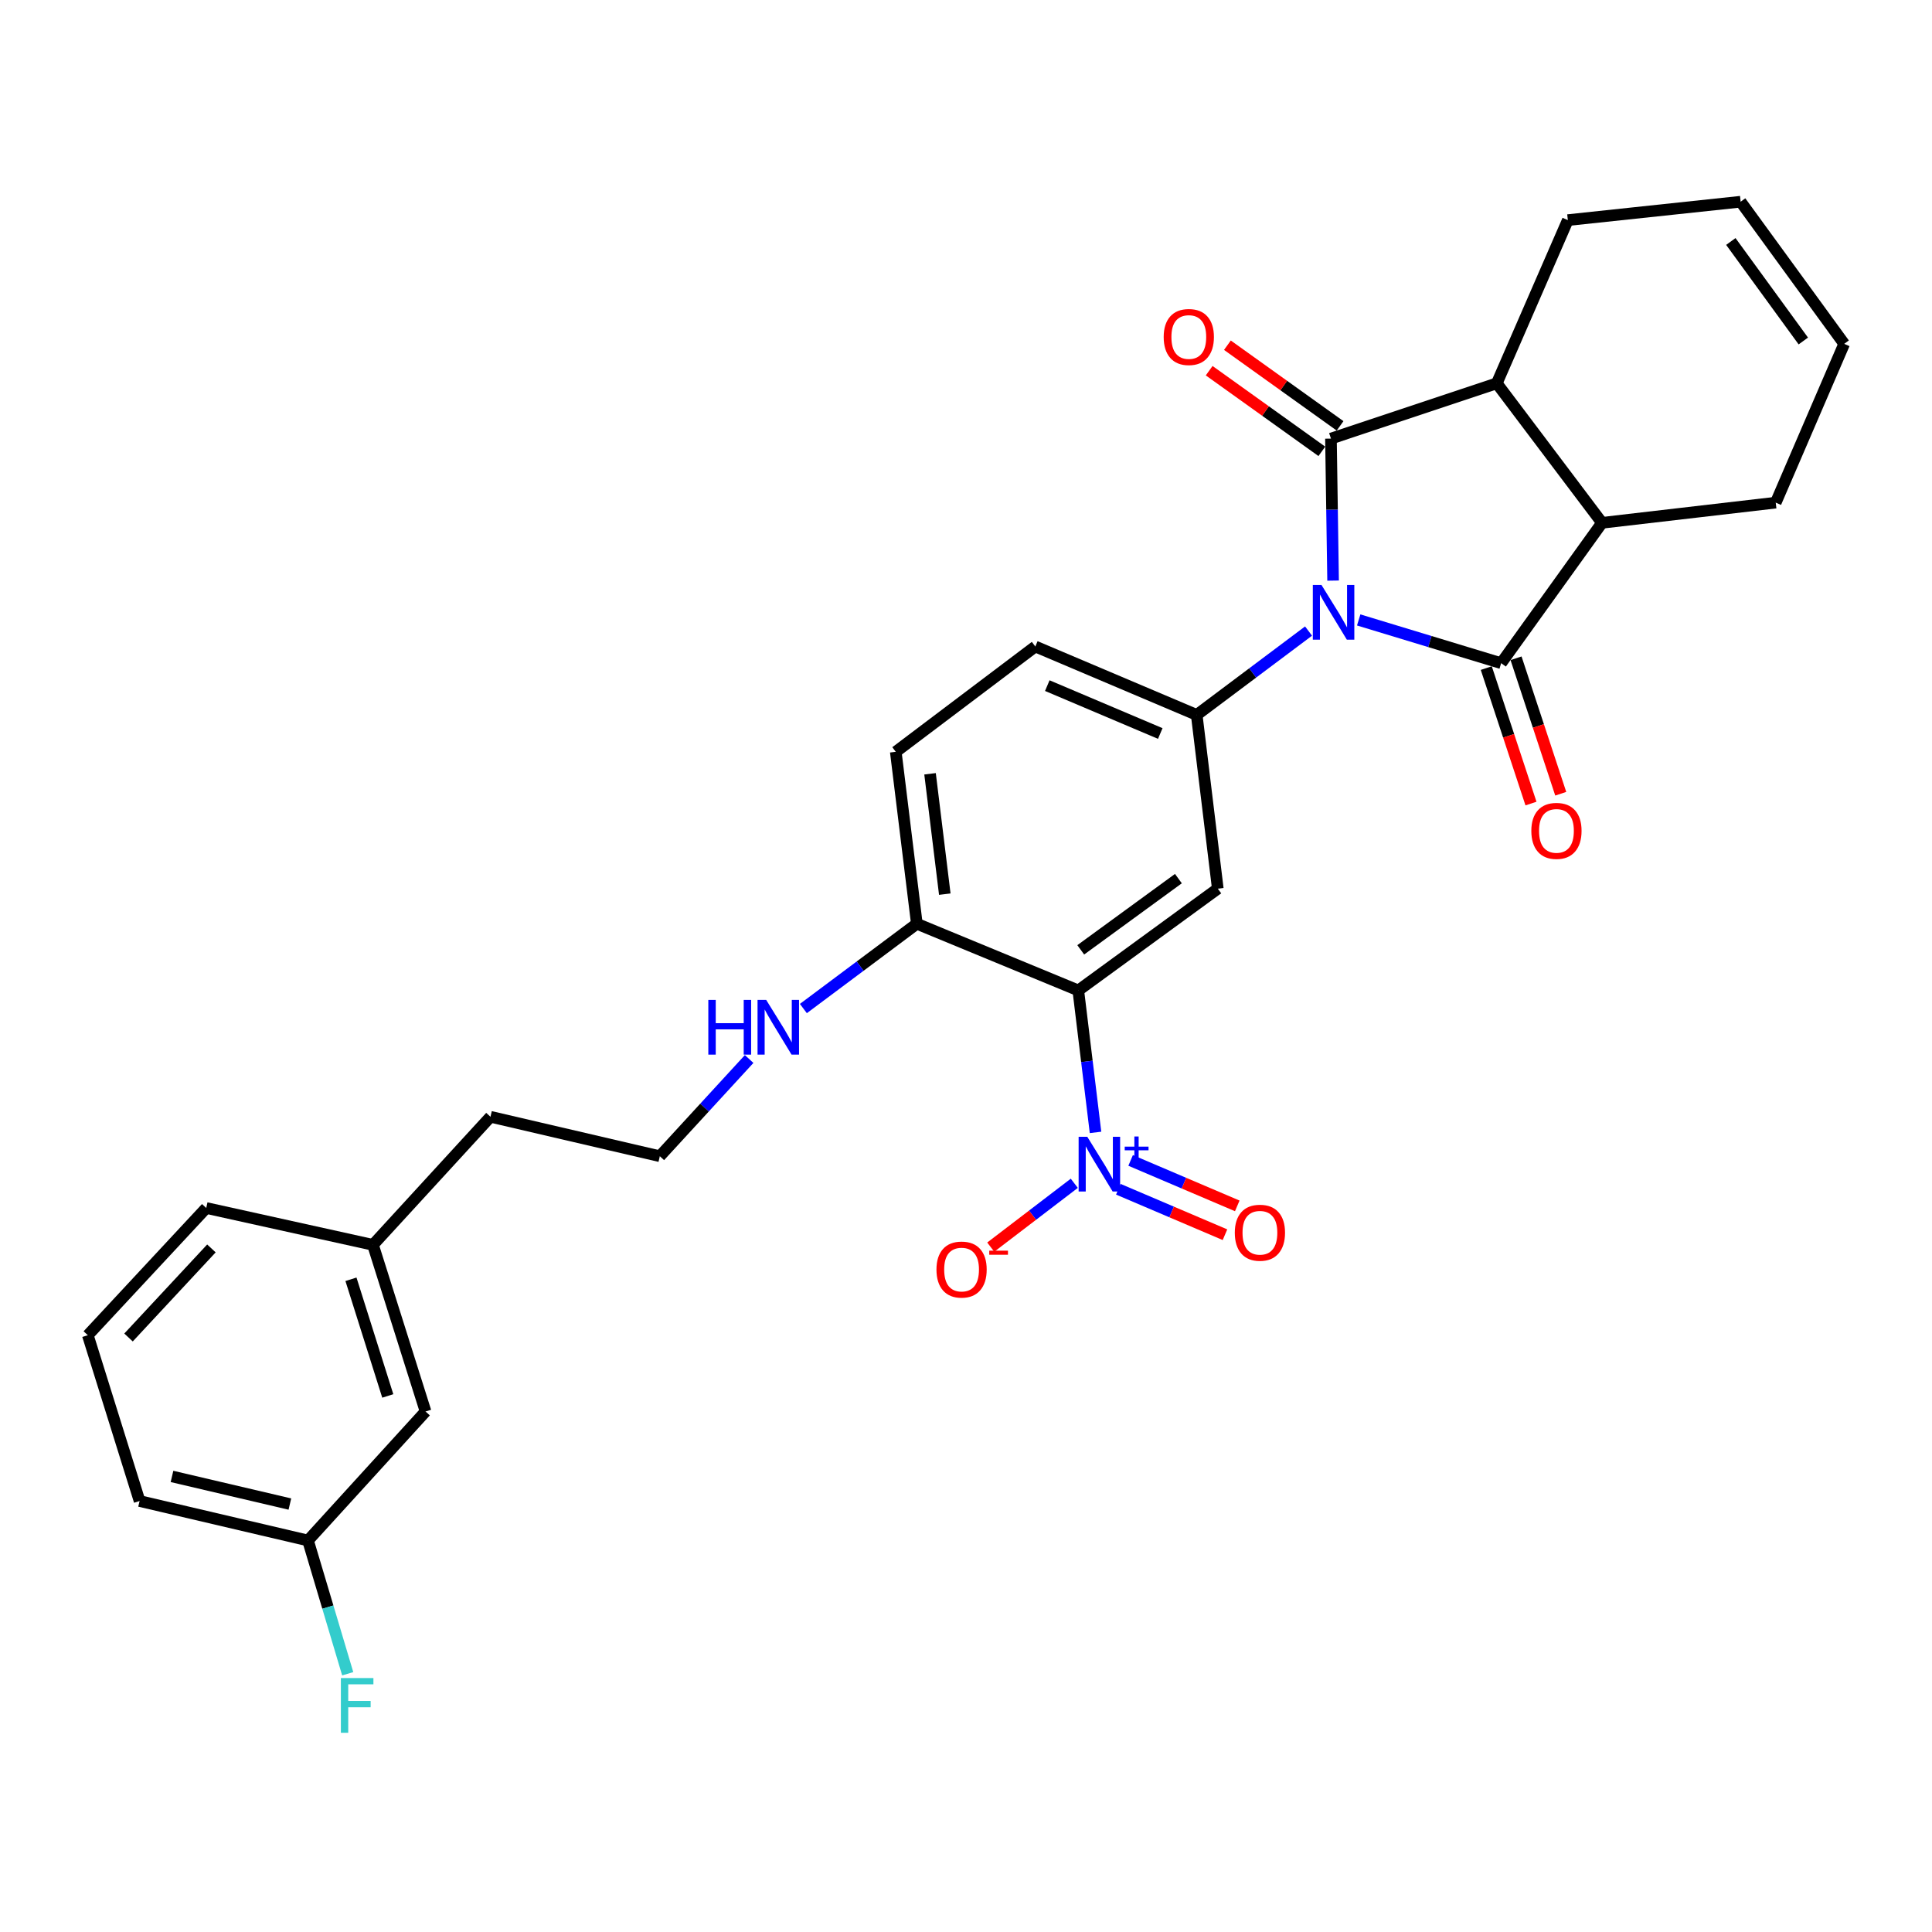 <?xml version='1.0' encoding='iso-8859-1'?>
<svg version='1.1' baseProfile='full'
              xmlns='http://www.w3.org/2000/svg'
                      xmlns:rdkit='http://www.rdkit.org/xml'
                      xmlns:xlink='http://www.w3.org/1999/xlink'
                  xml:space='preserve'
width='1000px' height='1000px' viewBox='0 0 1000 1000'>
<!-- END OF HEADER -->
<rect style='opacity:1.0;fill:#FFFFFF;stroke:none' width='1000' height='1000' x='0' y='0'> </rect>
<path class='bond-0' d='M 690.007,300.52 L 689.455,263.769' style='fill:none;fill-rule:evenodd;stroke:#0000FF;stroke-width:6px;stroke-linecap:butt;stroke-linejoin:miter;stroke-opacity:1' />
<path class='bond-0' d='M 689.455,263.769 L 688.902,227.019' style='fill:none;fill-rule:evenodd;stroke:#000000;stroke-width:6px;stroke-linecap:butt;stroke-linejoin:miter;stroke-opacity:1' />
<path class='bond-1' d='M 703.26,320.876 L 740.13,332.069' style='fill:none;fill-rule:evenodd;stroke:#0000FF;stroke-width:6px;stroke-linecap:butt;stroke-linejoin:miter;stroke-opacity:1' />
<path class='bond-1' d='M 740.13,332.069 L 776.999,343.262' style='fill:none;fill-rule:evenodd;stroke:#000000;stroke-width:6px;stroke-linecap:butt;stroke-linejoin:miter;stroke-opacity:1' />
<path class='bond-4' d='M 677.3,326.639 L 648.358,348.339' style='fill:none;fill-rule:evenodd;stroke:#0000FF;stroke-width:6px;stroke-linecap:butt;stroke-linejoin:miter;stroke-opacity:1' />
<path class='bond-4' d='M 648.358,348.339 L 619.416,370.038' style='fill:none;fill-rule:evenodd;stroke:#000000;stroke-width:6px;stroke-linecap:butt;stroke-linejoin:miter;stroke-opacity:1' />
<path class='bond-6' d='M 688.902,227.019 L 774.728,198.404' style='fill:none;fill-rule:evenodd;stroke:#000000;stroke-width:6px;stroke-linecap:butt;stroke-linejoin:miter;stroke-opacity:1' />
<path class='bond-9' d='M 693.623,220.423 L 664.465,199.551' style='fill:none;fill-rule:evenodd;stroke:#000000;stroke-width:6px;stroke-linecap:butt;stroke-linejoin:miter;stroke-opacity:1' />
<path class='bond-9' d='M 664.465,199.551 L 635.307,178.679' style='fill:none;fill-rule:evenodd;stroke:#FF0000;stroke-width:6px;stroke-linecap:butt;stroke-linejoin:miter;stroke-opacity:1' />
<path class='bond-9' d='M 684.181,233.615 L 655.023,212.743' style='fill:none;fill-rule:evenodd;stroke:#000000;stroke-width:6px;stroke-linecap:butt;stroke-linejoin:miter;stroke-opacity:1' />
<path class='bond-9' d='M 655.023,212.743 L 625.865,191.871' style='fill:none;fill-rule:evenodd;stroke:#FF0000;stroke-width:6px;stroke-linecap:butt;stroke-linejoin:miter;stroke-opacity:1' />
<path class='bond-7' d='M 776.999,343.262 L 829.2,270.612' style='fill:none;fill-rule:evenodd;stroke:#000000;stroke-width:6px;stroke-linecap:butt;stroke-linejoin:miter;stroke-opacity:1' />
<path class='bond-10' d='M 769.296,345.804 L 780.865,380.862' style='fill:none;fill-rule:evenodd;stroke:#000000;stroke-width:6px;stroke-linecap:butt;stroke-linejoin:miter;stroke-opacity:1' />
<path class='bond-10' d='M 780.865,380.862 L 792.433,415.919' style='fill:none;fill-rule:evenodd;stroke:#FF0000;stroke-width:6px;stroke-linecap:butt;stroke-linejoin:miter;stroke-opacity:1' />
<path class='bond-10' d='M 784.702,340.72 L 796.27,375.778' style='fill:none;fill-rule:evenodd;stroke:#000000;stroke-width:6px;stroke-linecap:butt;stroke-linejoin:miter;stroke-opacity:1' />
<path class='bond-10' d='M 796.27,375.778 L 807.838,410.836' style='fill:none;fill-rule:evenodd;stroke:#FF0000;stroke-width:6px;stroke-linecap:butt;stroke-linejoin:miter;stroke-opacity:1' />
<path class='bond-2' d='M 558.122,512.643 L 630.33,459.974' style='fill:none;fill-rule:evenodd;stroke:#000000;stroke-width:6px;stroke-linecap:butt;stroke-linejoin:miter;stroke-opacity:1' />
<path class='bond-2' d='M 559.393,491.636 L 609.939,454.768' style='fill:none;fill-rule:evenodd;stroke:#000000;stroke-width:6px;stroke-linecap:butt;stroke-linejoin:miter;stroke-opacity:1' />
<path class='bond-3' d='M 558.122,512.643 L 562.582,549.385' style='fill:none;fill-rule:evenodd;stroke:#000000;stroke-width:6px;stroke-linecap:butt;stroke-linejoin:miter;stroke-opacity:1' />
<path class='bond-3' d='M 562.582,549.385 L 567.042,586.128' style='fill:none;fill-rule:evenodd;stroke:#0000FF;stroke-width:6px;stroke-linecap:butt;stroke-linejoin:miter;stroke-opacity:1' />
<path class='bond-30' d='M 558.122,512.643 L 474.558,478.134' style='fill:none;fill-rule:evenodd;stroke:#000000;stroke-width:6px;stroke-linecap:butt;stroke-linejoin:miter;stroke-opacity:1' />
<path class='bond-11' d='M 556.052,612.471 L 534.429,628.99' style='fill:none;fill-rule:evenodd;stroke:#0000FF;stroke-width:6px;stroke-linecap:butt;stroke-linejoin:miter;stroke-opacity:1' />
<path class='bond-11' d='M 534.429,628.99 L 512.807,645.508' style='fill:none;fill-rule:evenodd;stroke:#FF0000;stroke-width:6px;stroke-linecap:butt;stroke-linejoin:miter;stroke-opacity:1' />
<path class='bond-12' d='M 578.853,615.555 L 606.449,627.321' style='fill:none;fill-rule:evenodd;stroke:#0000FF;stroke-width:6px;stroke-linecap:butt;stroke-linejoin:miter;stroke-opacity:1' />
<path class='bond-12' d='M 606.449,627.321 L 634.045,639.086' style='fill:none;fill-rule:evenodd;stroke:#FF0000;stroke-width:6px;stroke-linecap:butt;stroke-linejoin:miter;stroke-opacity:1' />
<path class='bond-12' d='M 585.215,600.632 L 612.811,612.398' style='fill:none;fill-rule:evenodd;stroke:#0000FF;stroke-width:6px;stroke-linecap:butt;stroke-linejoin:miter;stroke-opacity:1' />
<path class='bond-12' d='M 612.811,612.398 L 640.407,624.164' style='fill:none;fill-rule:evenodd;stroke:#FF0000;stroke-width:6px;stroke-linecap:butt;stroke-linejoin:miter;stroke-opacity:1' />
<path class='bond-5' d='M 619.416,370.038 L 630.33,459.974' style='fill:none;fill-rule:evenodd;stroke:#000000;stroke-width:6px;stroke-linecap:butt;stroke-linejoin:miter;stroke-opacity:1' />
<path class='bond-13' d='M 619.416,370.038 L 535.879,334.628' style='fill:none;fill-rule:evenodd;stroke:#000000;stroke-width:6px;stroke-linecap:butt;stroke-linejoin:miter;stroke-opacity:1' />
<path class='bond-13' d='M 600.554,379.663 L 542.078,354.876' style='fill:none;fill-rule:evenodd;stroke:#000000;stroke-width:6px;stroke-linecap:butt;stroke-linejoin:miter;stroke-opacity:1' />
<path class='bond-19' d='M 774.728,198.404 L 811.508,113.93' style='fill:none;fill-rule:evenodd;stroke:#000000;stroke-width:6px;stroke-linecap:butt;stroke-linejoin:miter;stroke-opacity:1' />
<path class='bond-29' d='M 774.728,198.404 L 829.2,270.612' style='fill:none;fill-rule:evenodd;stroke:#000000;stroke-width:6px;stroke-linecap:butt;stroke-linejoin:miter;stroke-opacity:1' />
<path class='bond-18' d='M 829.2,270.612 L 919.117,260.167' style='fill:none;fill-rule:evenodd;stroke:#000000;stroke-width:6px;stroke-linecap:butt;stroke-linejoin:miter;stroke-opacity:1' />
<path class='bond-8' d='M 474.558,478.134 L 463.653,389.136' style='fill:none;fill-rule:evenodd;stroke:#000000;stroke-width:6px;stroke-linecap:butt;stroke-linejoin:miter;stroke-opacity:1' />
<path class='bond-8' d='M 489.024,462.811 L 481.39,400.513' style='fill:none;fill-rule:evenodd;stroke:#000000;stroke-width:6px;stroke-linecap:butt;stroke-linejoin:miter;stroke-opacity:1' />
<path class='bond-17' d='M 474.558,478.134 L 445.19,500.076' style='fill:none;fill-rule:evenodd;stroke:#000000;stroke-width:6px;stroke-linecap:butt;stroke-linejoin:miter;stroke-opacity:1' />
<path class='bond-17' d='M 445.19,500.076 L 415.823,522.017' style='fill:none;fill-rule:evenodd;stroke:#0000FF;stroke-width:6px;stroke-linecap:butt;stroke-linejoin:miter;stroke-opacity:1' />
<path class='bond-14' d='M 535.879,334.628 L 463.653,389.136' style='fill:none;fill-rule:evenodd;stroke:#000000;stroke-width:6px;stroke-linecap:butt;stroke-linejoin:miter;stroke-opacity:1' />
<path class='bond-15' d='M 954.545,177.982 L 919.117,260.167' style='fill:none;fill-rule:evenodd;stroke:#000000;stroke-width:6px;stroke-linecap:butt;stroke-linejoin:miter;stroke-opacity:1' />
<path class='bond-31' d='M 954.545,177.982 L 900.948,104.404' style='fill:none;fill-rule:evenodd;stroke:#000000;stroke-width:6px;stroke-linecap:butt;stroke-linejoin:miter;stroke-opacity:1' />
<path class='bond-31' d='M 933.393,176.497 L 895.875,124.992' style='fill:none;fill-rule:evenodd;stroke:#000000;stroke-width:6px;stroke-linecap:butt;stroke-linejoin:miter;stroke-opacity:1' />
<path class='bond-16' d='M 900.948,104.404 L 811.508,113.93' style='fill:none;fill-rule:evenodd;stroke:#000000;stroke-width:6px;stroke-linecap:butt;stroke-linejoin:miter;stroke-opacity:1' />
<path class='bond-24' d='M 387.754,548.14 L 364.639,573.3' style='fill:none;fill-rule:evenodd;stroke:#0000FF;stroke-width:6px;stroke-linecap:butt;stroke-linejoin:miter;stroke-opacity:1' />
<path class='bond-24' d='M 364.639,573.3 L 341.524,598.46' style='fill:none;fill-rule:evenodd;stroke:#000000;stroke-width:6px;stroke-linecap:butt;stroke-linejoin:miter;stroke-opacity:1' />
<path class='bond-20' d='M 220.27,730.592 L 193.043,644.334' style='fill:none;fill-rule:evenodd;stroke:#000000;stroke-width:6px;stroke-linecap:butt;stroke-linejoin:miter;stroke-opacity:1' />
<path class='bond-20' d='M 200.716,722.537 L 181.657,662.156' style='fill:none;fill-rule:evenodd;stroke:#000000;stroke-width:6px;stroke-linecap:butt;stroke-linejoin:miter;stroke-opacity:1' />
<path class='bond-21' d='M 220.27,730.592 L 159.418,797.357' style='fill:none;fill-rule:evenodd;stroke:#000000;stroke-width:6px;stroke-linecap:butt;stroke-linejoin:miter;stroke-opacity:1' />
<path class='bond-22' d='M 159.418,797.357 L 169.697,831.847' style='fill:none;fill-rule:evenodd;stroke:#000000;stroke-width:6px;stroke-linecap:butt;stroke-linejoin:miter;stroke-opacity:1' />
<path class='bond-22' d='M 169.697,831.847 L 179.976,866.336' style='fill:none;fill-rule:evenodd;stroke:#33CCCC;stroke-width:6px;stroke-linecap:butt;stroke-linejoin:miter;stroke-opacity:1' />
<path class='bond-32' d='M 159.418,797.357 L 72.249,776.926' style='fill:none;fill-rule:evenodd;stroke:#000000;stroke-width:6px;stroke-linecap:butt;stroke-linejoin:miter;stroke-opacity:1' />
<path class='bond-32' d='M 150.044,778.498 L 89.026,764.196' style='fill:none;fill-rule:evenodd;stroke:#000000;stroke-width:6px;stroke-linecap:butt;stroke-linejoin:miter;stroke-opacity:1' />
<path class='bond-23' d='M 193.043,644.334 L 253.869,578.038' style='fill:none;fill-rule:evenodd;stroke:#000000;stroke-width:6px;stroke-linecap:butt;stroke-linejoin:miter;stroke-opacity:1' />
<path class='bond-28' d='M 193.043,644.334 L 106.749,625.254' style='fill:none;fill-rule:evenodd;stroke:#000000;stroke-width:6px;stroke-linecap:butt;stroke-linejoin:miter;stroke-opacity:1' />
<path class='bond-26' d='M 341.524,598.46 L 253.869,578.038' style='fill:none;fill-rule:evenodd;stroke:#000000;stroke-width:6px;stroke-linecap:butt;stroke-linejoin:miter;stroke-opacity:1' />
<path class='bond-25' d='M 45.455,691.109 L 106.749,625.254' style='fill:none;fill-rule:evenodd;stroke:#000000;stroke-width:6px;stroke-linecap:butt;stroke-linejoin:miter;stroke-opacity:1' />
<path class='bond-25' d='M 66.523,692.283 L 109.429,646.185' style='fill:none;fill-rule:evenodd;stroke:#000000;stroke-width:6px;stroke-linecap:butt;stroke-linejoin:miter;stroke-opacity:1' />
<path class='bond-27' d='M 45.455,691.109 L 72.249,776.926' style='fill:none;fill-rule:evenodd;stroke:#000000;stroke-width:6px;stroke-linecap:butt;stroke-linejoin:miter;stroke-opacity:1' />
<path  class='atom-0' d='M 683.994 302.768
L 693.274 317.768
Q 694.194 319.248, 695.674 321.928
Q 697.154 324.608, 697.234 324.768
L 697.234 302.768
L 700.994 302.768
L 700.994 331.088
L 697.114 331.088
L 687.154 314.688
Q 685.994 312.768, 684.754 310.568
Q 683.554 308.368, 683.194 307.688
L 683.194 331.088
L 679.514 331.088
L 679.514 302.768
L 683.994 302.768
' fill='#0000FF'/>
<path  class='atom-4' d='M 562.776 588.392
L 572.056 603.392
Q 572.976 604.872, 574.456 607.552
Q 575.936 610.232, 576.016 610.392
L 576.016 588.392
L 579.776 588.392
L 579.776 616.712
L 575.896 616.712
L 565.936 600.312
Q 564.776 598.392, 563.536 596.192
Q 562.336 593.992, 561.976 593.312
L 561.976 616.712
L 558.296 616.712
L 558.296 588.392
L 562.776 588.392
' fill='#0000FF'/>
<path  class='atom-4' d='M 582.152 593.497
L 587.141 593.497
L 587.141 588.243
L 589.359 588.243
L 589.359 593.497
L 594.481 593.497
L 594.481 595.397
L 589.359 595.397
L 589.359 600.677
L 587.141 600.677
L 587.141 595.397
L 582.152 595.397
L 582.152 593.497
' fill='#0000FF'/>
<path  class='atom-10' d='M 602.324 174.43
Q 602.324 167.63, 605.684 163.83
Q 609.044 160.03, 615.324 160.03
Q 621.604 160.03, 624.964 163.83
Q 628.324 167.63, 628.324 174.43
Q 628.324 181.31, 624.924 185.23
Q 621.524 189.11, 615.324 189.11
Q 609.084 189.11, 605.684 185.23
Q 602.324 181.35, 602.324 174.43
M 615.324 185.91
Q 619.644 185.91, 621.964 183.03
Q 624.324 180.11, 624.324 174.43
Q 624.324 168.87, 621.964 166.07
Q 619.644 163.23, 615.324 163.23
Q 611.004 163.23, 608.644 166.03
Q 606.324 168.83, 606.324 174.43
Q 606.324 180.15, 608.644 183.03
Q 611.004 185.91, 615.324 185.91
' fill='#FF0000'/>
<path  class='atom-11' d='M 792.614 430.06
Q 792.614 423.26, 795.974 419.46
Q 799.334 415.66, 805.614 415.66
Q 811.894 415.66, 815.254 419.46
Q 818.614 423.26, 818.614 430.06
Q 818.614 436.94, 815.214 440.86
Q 811.814 444.74, 805.614 444.74
Q 799.374 444.74, 795.974 440.86
Q 792.614 436.98, 792.614 430.06
M 805.614 441.54
Q 809.934 441.54, 812.254 438.66
Q 814.614 435.74, 814.614 430.06
Q 814.614 424.5, 812.254 421.7
Q 809.934 418.86, 805.614 418.86
Q 801.294 418.86, 798.934 421.66
Q 796.614 424.46, 796.614 430.06
Q 796.614 435.78, 798.934 438.66
Q 801.294 441.54, 805.614 441.54
' fill='#FF0000'/>
<path  class='atom-12' d='M 484.711 657.121
Q 484.711 650.321, 488.071 646.521
Q 491.431 642.721, 497.711 642.721
Q 503.991 642.721, 507.351 646.521
Q 510.711 650.321, 510.711 657.121
Q 510.711 664.001, 507.311 667.921
Q 503.911 671.801, 497.711 671.801
Q 491.471 671.801, 488.071 667.921
Q 484.711 664.041, 484.711 657.121
M 497.711 668.601
Q 502.031 668.601, 504.351 665.721
Q 506.711 662.801, 506.711 657.121
Q 506.711 651.561, 504.351 648.761
Q 502.031 645.921, 497.711 645.921
Q 493.391 645.921, 491.031 648.721
Q 488.711 651.521, 488.711 657.121
Q 488.711 662.841, 491.031 665.721
Q 493.391 668.601, 497.711 668.601
' fill='#FF0000'/>
<path  class='atom-12' d='M 512.031 647.344
L 521.72 647.344
L 521.72 649.456
L 512.031 649.456
L 512.031 647.344
' fill='#FF0000'/>
<path  class='atom-13' d='M 639.131 638.06
Q 639.131 631.26, 642.491 627.46
Q 645.851 623.66, 652.131 623.66
Q 658.411 623.66, 661.771 627.46
Q 665.131 631.26, 665.131 638.06
Q 665.131 644.94, 661.731 648.86
Q 658.331 652.74, 652.131 652.74
Q 645.891 652.74, 642.491 648.86
Q 639.131 644.98, 639.131 638.06
M 652.131 649.54
Q 656.451 649.54, 658.771 646.66
Q 661.131 643.74, 661.131 638.06
Q 661.131 632.5, 658.771 629.7
Q 656.451 626.86, 652.131 626.86
Q 647.811 626.86, 645.451 629.66
Q 643.131 632.46, 643.131 638.06
Q 643.131 643.78, 645.451 646.66
Q 647.811 649.54, 652.131 649.54
' fill='#FF0000'/>
<path  class='atom-18' d='M 366.625 517.554
L 370.465 517.554
L 370.465 529.594
L 384.945 529.594
L 384.945 517.554
L 388.785 517.554
L 388.785 545.874
L 384.945 545.874
L 384.945 532.794
L 370.465 532.794
L 370.465 545.874
L 366.625 545.874
L 366.625 517.554
' fill='#0000FF'/>
<path  class='atom-18' d='M 396.585 517.554
L 405.865 532.554
Q 406.785 534.034, 408.265 536.714
Q 409.745 539.394, 409.825 539.554
L 409.825 517.554
L 413.585 517.554
L 413.585 545.874
L 409.705 545.874
L 399.745 529.474
Q 398.585 527.554, 397.345 525.354
Q 396.145 523.154, 395.785 522.474
L 395.785 545.874
L 392.105 545.874
L 392.105 517.554
L 396.585 517.554
' fill='#0000FF'/>
<path  class='atom-23' d='M 176.44 868.563
L 193.28 868.563
L 193.28 871.803
L 180.24 871.803
L 180.24 880.403
L 191.84 880.403
L 191.84 883.683
L 180.24 883.683
L 180.24 896.883
L 176.44 896.883
L 176.44 868.563
' fill='#33CCCC'/>
</svg>
